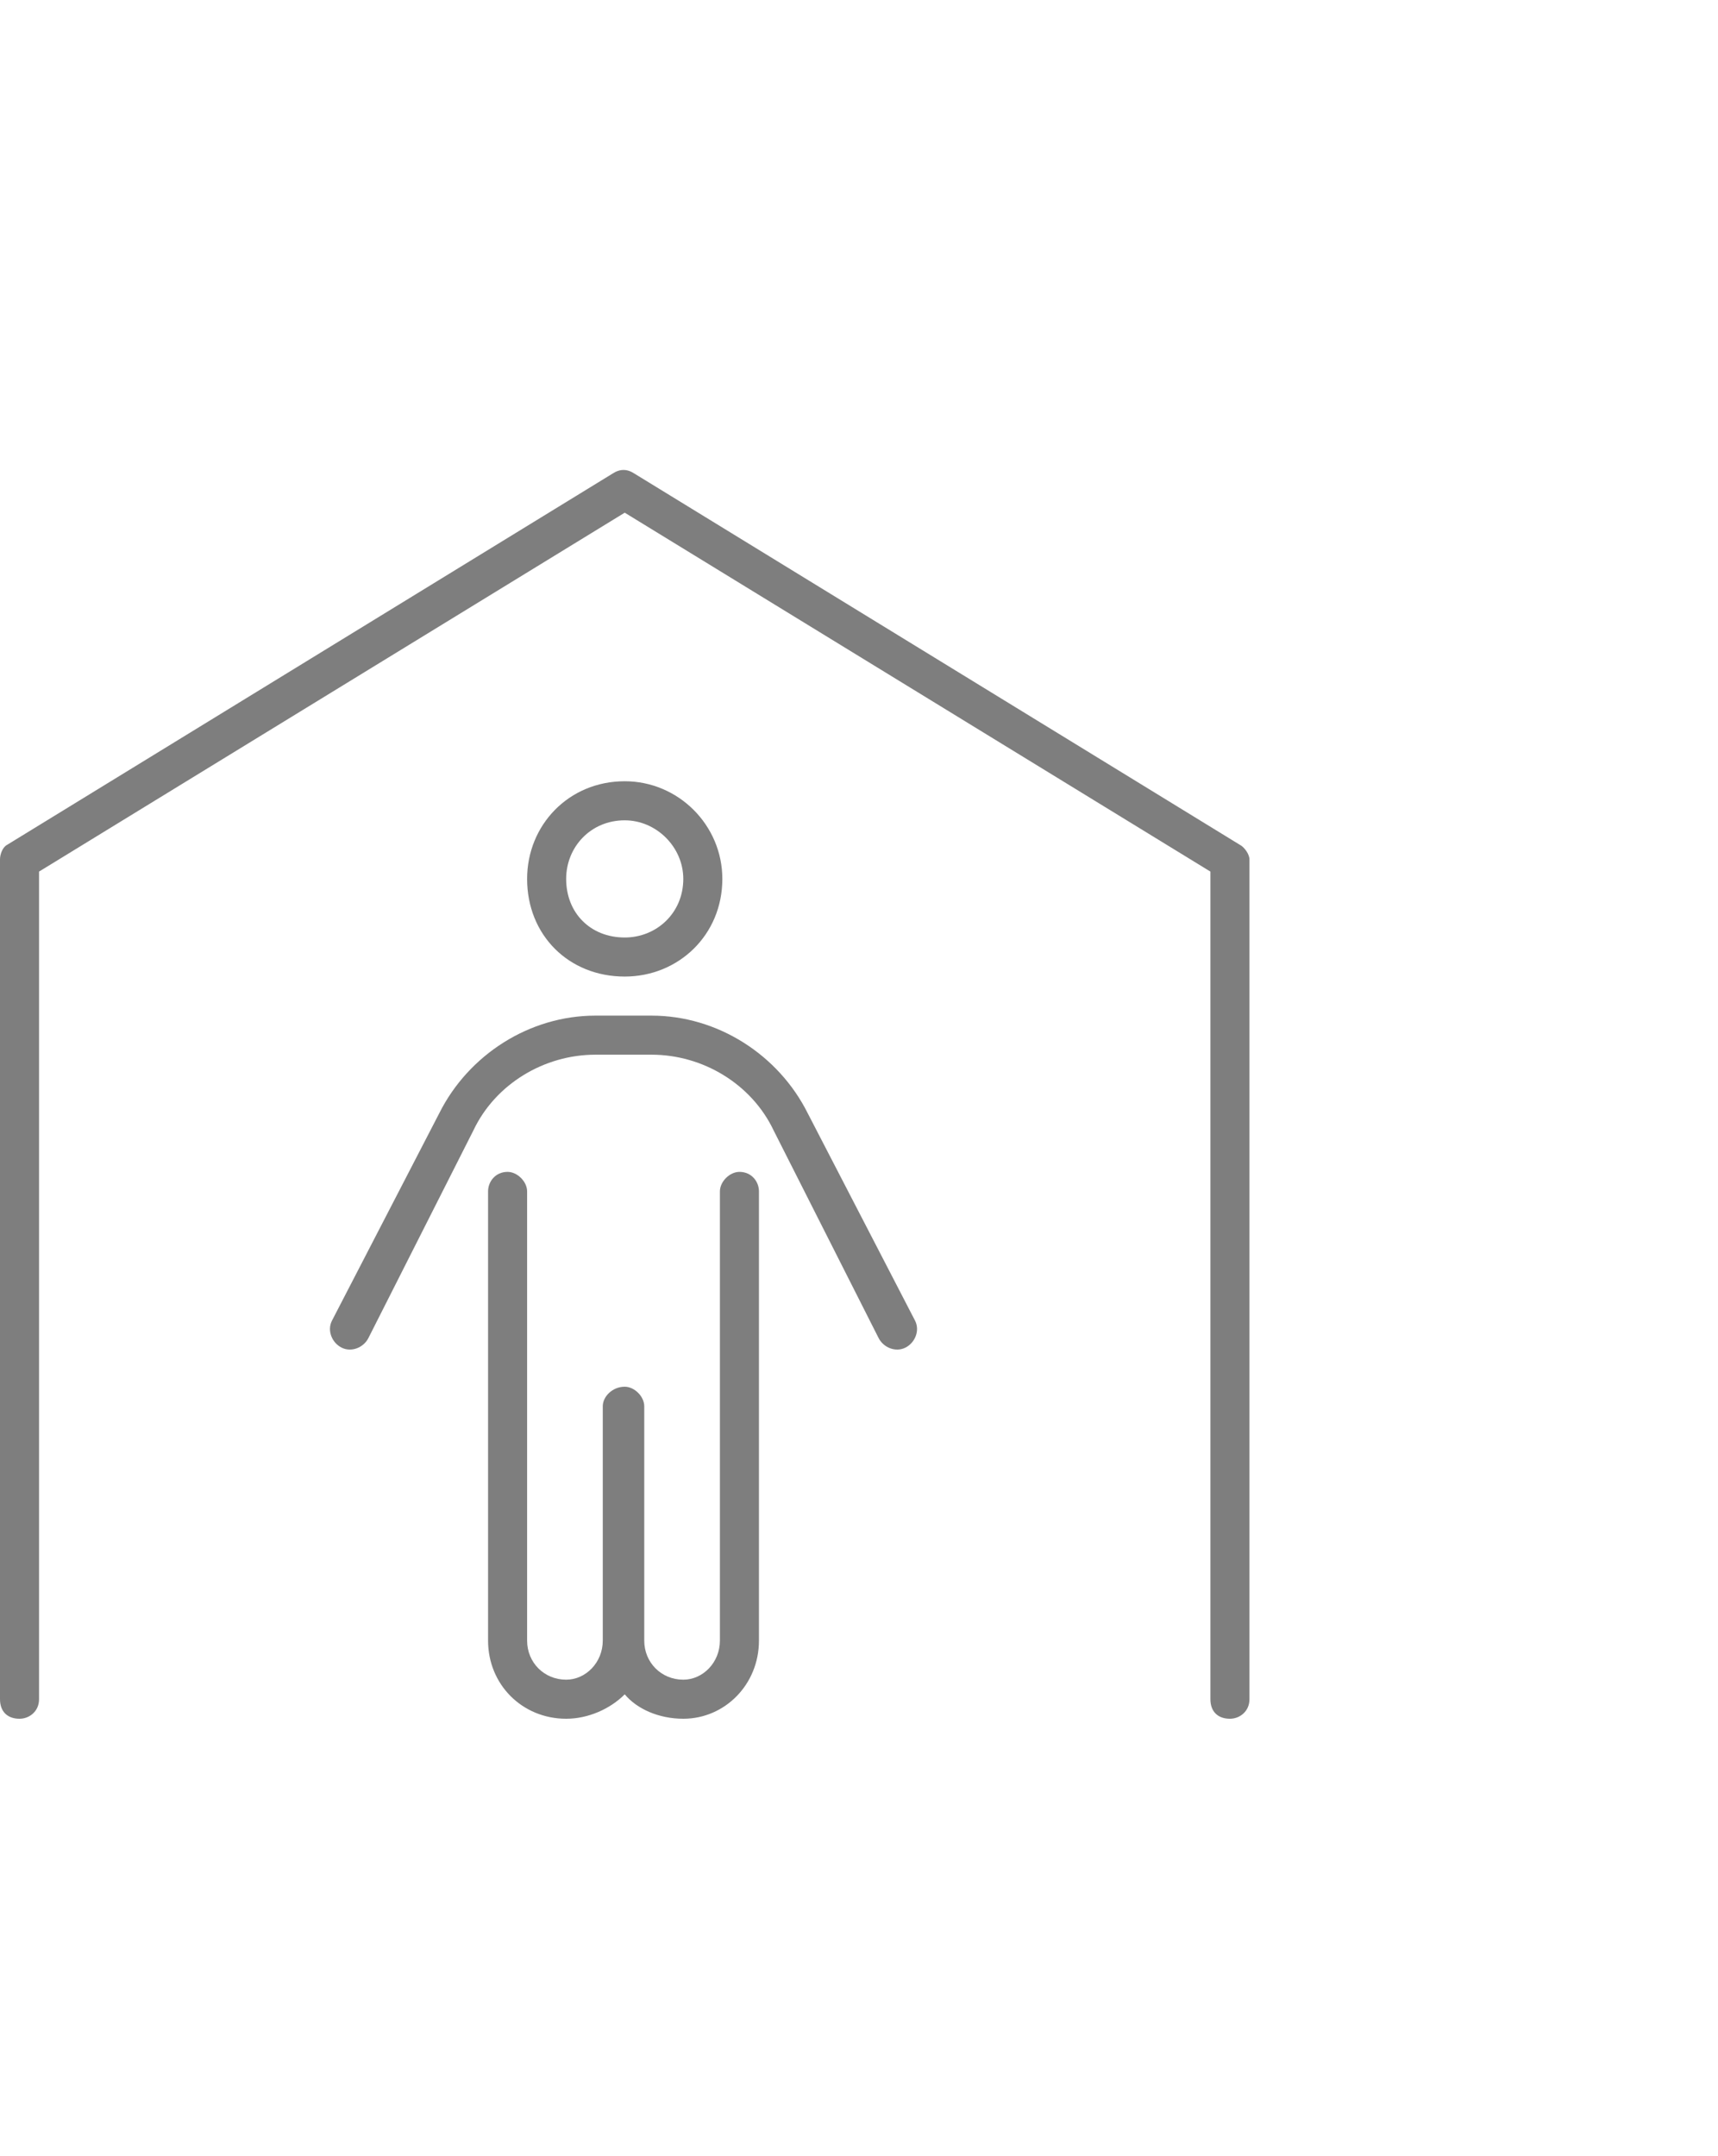 <svg width="55" height="69" viewBox="0 0 55 69" fill="none" xmlns="http://www.w3.org/2000/svg">
<path d="M39.688 27.031C39.844 27.109 40 27.344 40 27.5V54.375C40 54.766 39.688 55 39.375 55C38.984 55 38.75 54.766 38.75 54.375V27.891L20 16.406L1.25 27.891V54.375C1.25 54.766 0.938 55 0.625 55C0.234 55 0 54.766 0 54.375V27.5C0 27.344 0.078 27.109 0.234 27.031L19.609 15.156C19.844 15 20.078 15 20.312 15.156L39.688 27.031ZM23.125 28.125C23.125 29.922 21.719 31.25 20 31.25C18.203 31.25 16.875 29.922 16.875 28.125C16.875 26.406 18.203 25 20 25C21.719 25 23.125 26.406 23.125 28.125ZM20 26.25C18.906 26.25 18.125 27.109 18.125 28.125C18.125 29.219 18.906 30 20 30C21.016 30 21.875 29.219 21.875 28.125C21.875 27.109 21.016 26.25 20 26.25ZM16.875 52.5C16.875 53.203 17.422 53.75 18.125 53.75C18.75 53.75 19.297 53.203 19.297 52.5V45C19.297 44.688 19.609 44.375 20 44.375C20.312 44.375 20.625 44.688 20.625 45V52.5C20.625 53.203 21.172 53.75 21.875 53.75C22.5 53.75 23.047 53.203 23.047 52.5V38.125C23.047 37.812 23.359 37.5 23.672 37.5C24.062 37.5 24.297 37.812 24.297 38.125V52.5C24.297 53.906 23.203 55 21.875 55C21.094 55 20.391 54.688 20 54.219C19.531 54.688 18.828 55 18.125 55C16.719 55 15.625 53.906 15.625 52.5V38.125C15.625 37.812 15.859 37.5 16.25 37.5C16.562 37.5 16.875 37.812 16.875 38.125V52.5ZM11.797 42.812C11.641 43.125 11.25 43.281 10.938 43.125C10.625 42.969 10.469 42.578 10.625 42.266L14.062 35.625C15 33.75 16.953 32.5 19.062 32.5H20.859C22.969 32.5 24.922 33.75 25.859 35.625L29.297 42.266C29.453 42.578 29.297 42.969 28.984 43.125C28.672 43.281 28.281 43.125 28.125 42.812L24.766 36.172C24.062 34.688 22.5 33.75 20.859 33.75H19.062C17.422 33.75 15.859 34.688 15.156 36.172L11.797 42.812Z" fill="#7E7E7E"/>
</svg>
